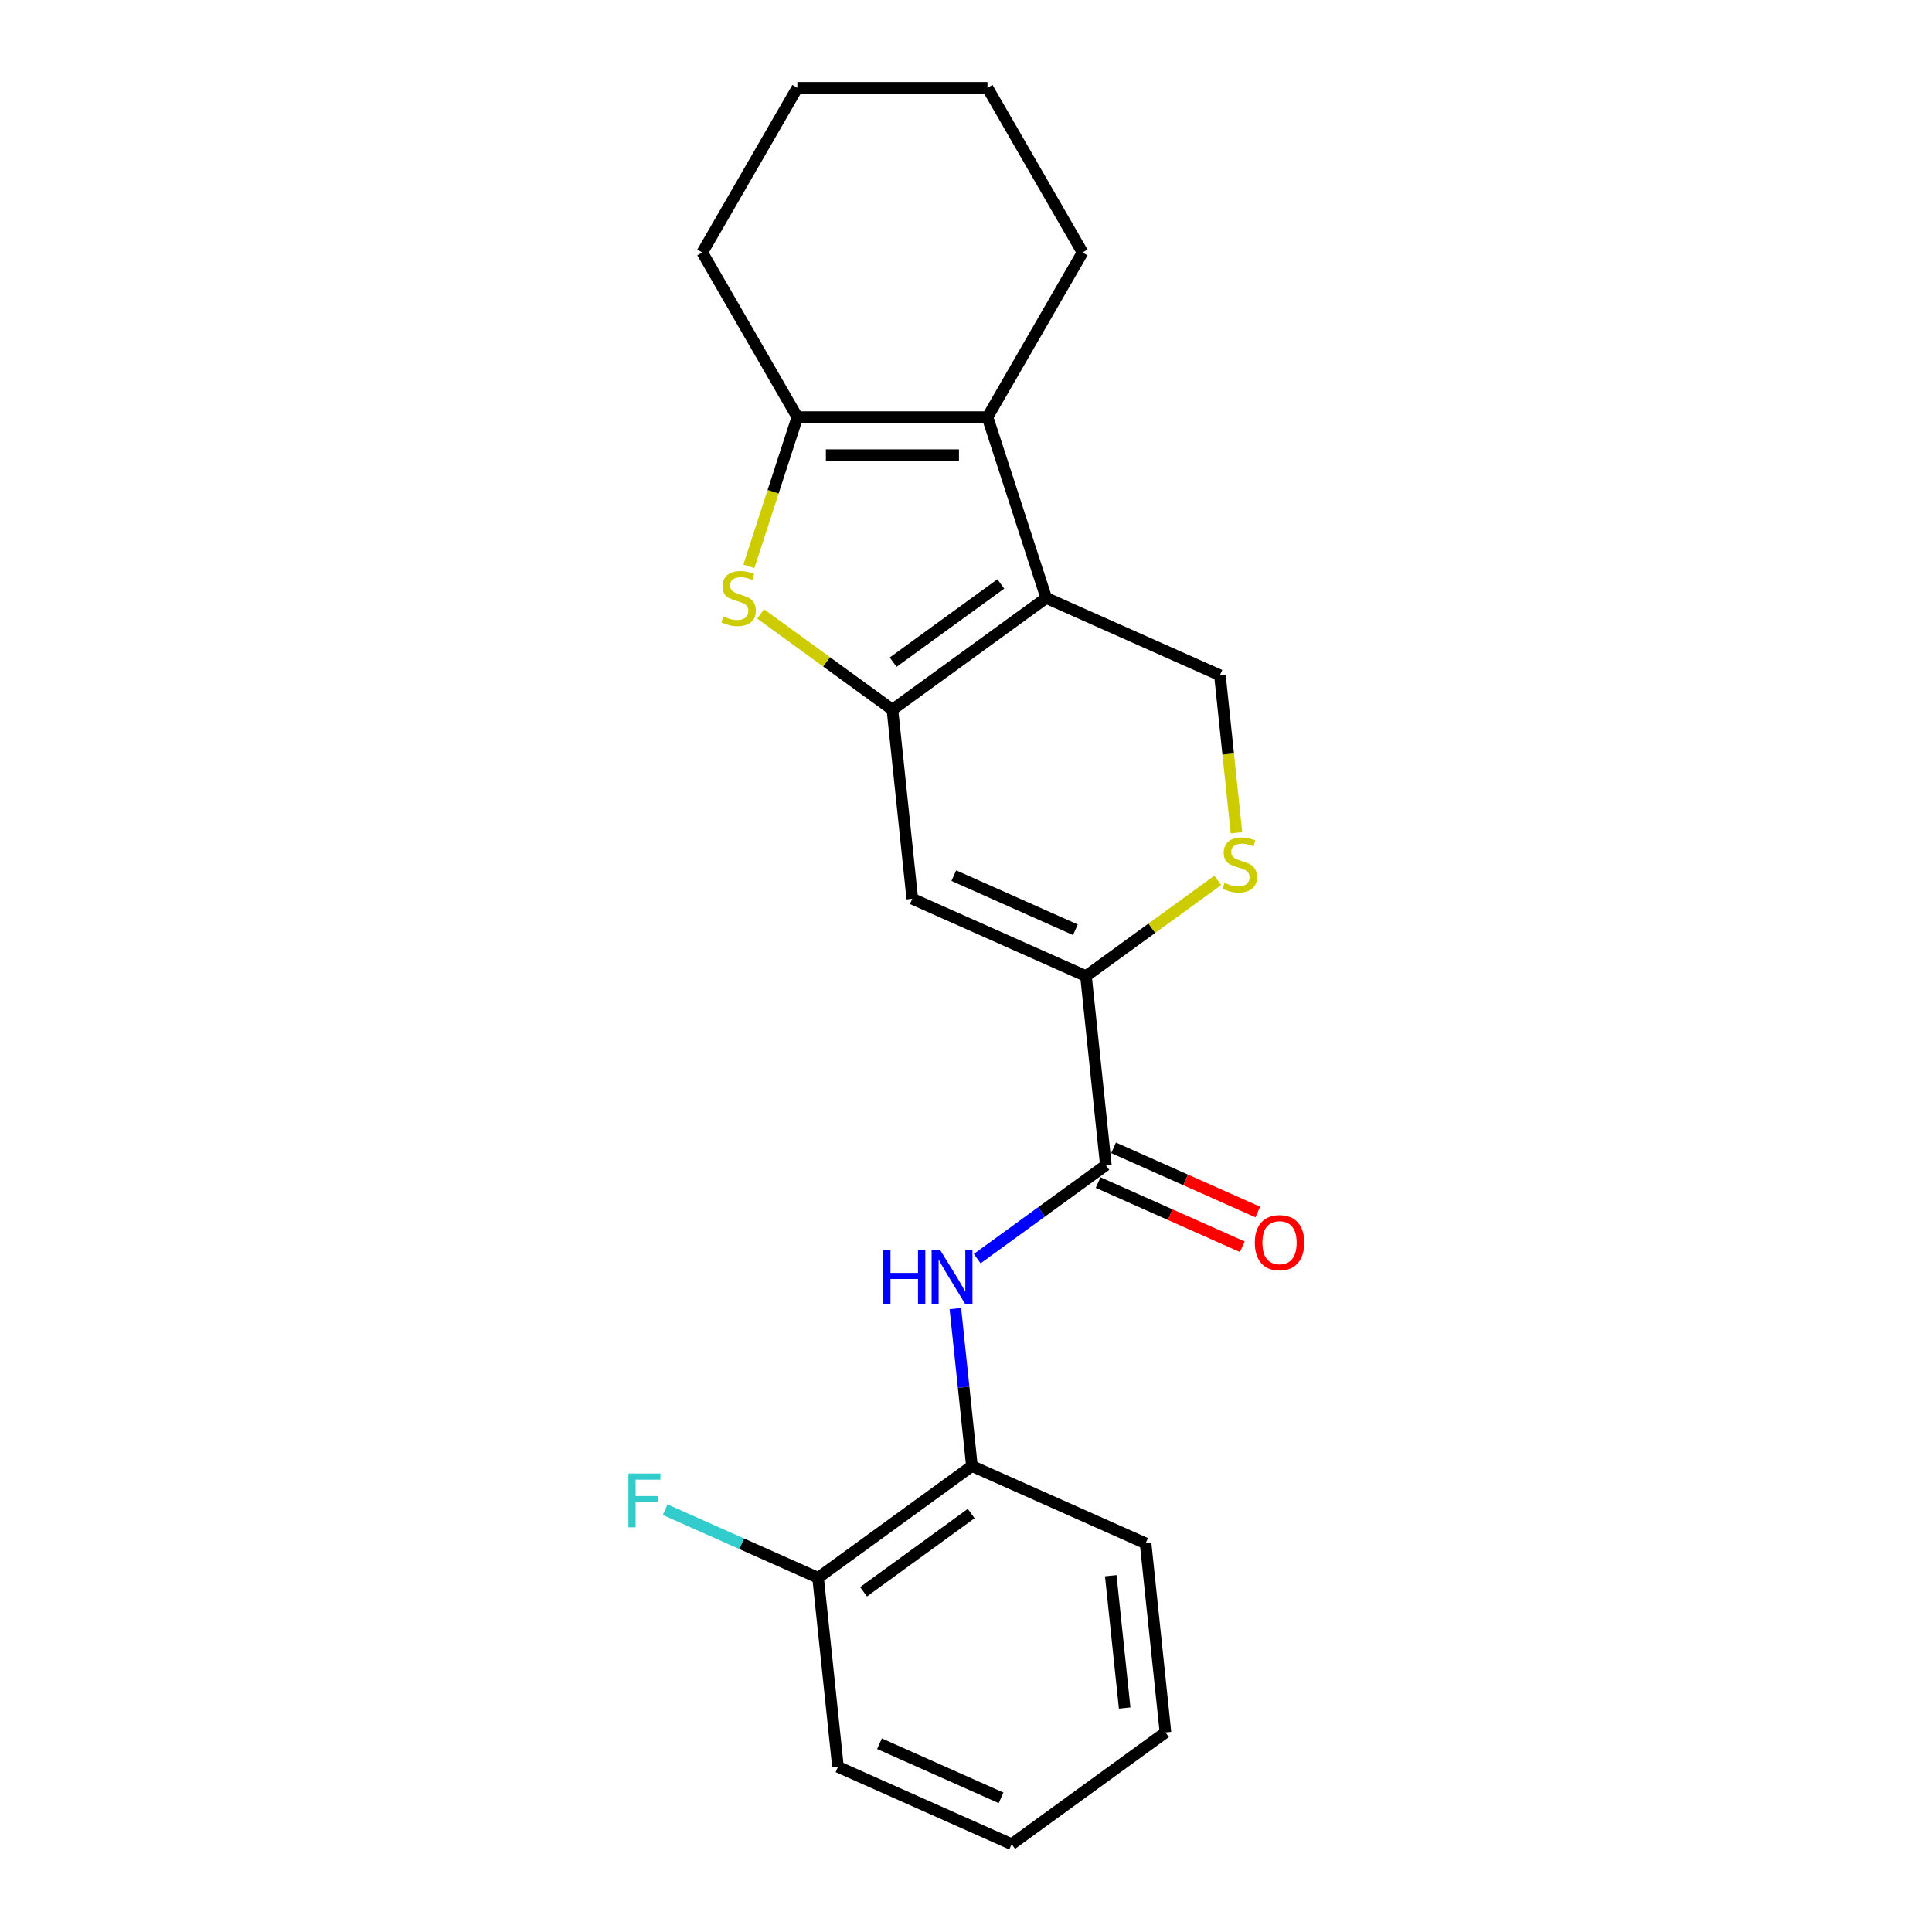 <?xml version='1.0' encoding='iso-8859-1'?>
<svg version='1.1' baseProfile='full'
              xmlns='http://www.w3.org/2000/svg'
                      xmlns:rdkit='http://www.rdkit.org/xml'
                      xmlns:xlink='http://www.w3.org/1999/xlink'
                  xml:space='preserve'
width='1000px' height='1000px' viewBox='0 0 1000 1000'>
<!-- END OF HEADER -->
<rect style='opacity:1.0;fill:#FFFFFF;stroke:none' width='1000' height='1000' x='0' y='0'> </rect>
<path class='bond-0' d='M 461.916,367.335 L 541.529,309.492' style='fill:none;fill-rule:evenodd;stroke:#000000;stroke-width:6px;stroke-linecap:butt;stroke-linejoin:miter;stroke-opacity:1' />
<path class='bond-0' d='M 462.289,342.736 L 518.019,302.246' style='fill:none;fill-rule:evenodd;stroke:#000000;stroke-width:6px;stroke-linecap:butt;stroke-linejoin:miter;stroke-opacity:1' />
<path class='bond-1' d='M 461.916,367.335 L 427.807,342.553' style='fill:none;fill-rule:evenodd;stroke:#000000;stroke-width:6px;stroke-linecap:butt;stroke-linejoin:miter;stroke-opacity:1' />
<path class='bond-1' d='M 427.807,342.553 L 393.698,317.772' style='fill:none;fill-rule:evenodd;stroke:#CCCC00;stroke-width:6px;stroke-linecap:butt;stroke-linejoin:miter;stroke-opacity:1' />
<path class='bond-3' d='M 461.916,367.335 L 472.202,465.203' style='fill:none;fill-rule:evenodd;stroke:#000000;stroke-width:6px;stroke-linecap:butt;stroke-linejoin:miter;stroke-opacity:1' />
<path class='bond-2' d='M 541.529,309.492 L 511.12,215.901' style='fill:none;fill-rule:evenodd;stroke:#000000;stroke-width:6px;stroke-linecap:butt;stroke-linejoin:miter;stroke-opacity:1' />
<path class='bond-9' d='M 541.529,309.492 L 631.429,349.518' style='fill:none;fill-rule:evenodd;stroke:#000000;stroke-width:6px;stroke-linecap:butt;stroke-linejoin:miter;stroke-opacity:1' />
<path class='bond-4' d='M 387.617,293.137 L 400.164,254.519' style='fill:none;fill-rule:evenodd;stroke:#CCCC00;stroke-width:6px;stroke-linecap:butt;stroke-linejoin:miter;stroke-opacity:1' />
<path class='bond-4' d='M 400.164,254.519 L 412.712,215.901' style='fill:none;fill-rule:evenodd;stroke:#000000;stroke-width:6px;stroke-linecap:butt;stroke-linejoin:miter;stroke-opacity:1' />
<path class='bond-14' d='M 511.12,215.901 L 560.323,130.678' style='fill:none;fill-rule:evenodd;stroke:#000000;stroke-width:6px;stroke-linecap:butt;stroke-linejoin:miter;stroke-opacity:1' />
<path class='bond-22' d='M 511.12,215.901 L 412.712,215.901' style='fill:none;fill-rule:evenodd;stroke:#000000;stroke-width:6px;stroke-linecap:butt;stroke-linejoin:miter;stroke-opacity:1' />
<path class='bond-22' d='M 496.358,235.583 L 427.473,235.583' style='fill:none;fill-rule:evenodd;stroke:#000000;stroke-width:6px;stroke-linecap:butt;stroke-linejoin:miter;stroke-opacity:1' />
<path class='bond-5' d='M 472.202,465.203 L 562.102,505.229' style='fill:none;fill-rule:evenodd;stroke:#000000;stroke-width:6px;stroke-linecap:butt;stroke-linejoin:miter;stroke-opacity:1' />
<path class='bond-5' d='M 493.692,453.227 L 556.622,481.245' style='fill:none;fill-rule:evenodd;stroke:#000000;stroke-width:6px;stroke-linecap:butt;stroke-linejoin:miter;stroke-opacity:1' />
<path class='bond-15' d='M 412.712,215.901 L 363.508,130.678' style='fill:none;fill-rule:evenodd;stroke:#000000;stroke-width:6px;stroke-linecap:butt;stroke-linejoin:miter;stroke-opacity:1' />
<path class='bond-6' d='M 562.102,505.229 L 572.388,603.098' style='fill:none;fill-rule:evenodd;stroke:#000000;stroke-width:6px;stroke-linecap:butt;stroke-linejoin:miter;stroke-opacity:1' />
<path class='bond-7' d='M 562.102,505.229 L 596.211,480.448' style='fill:none;fill-rule:evenodd;stroke:#000000;stroke-width:6px;stroke-linecap:butt;stroke-linejoin:miter;stroke-opacity:1' />
<path class='bond-7' d='M 596.211,480.448 L 630.32,455.666' style='fill:none;fill-rule:evenodd;stroke:#CCCC00;stroke-width:6px;stroke-linecap:butt;stroke-linejoin:miter;stroke-opacity:1' />
<path class='bond-8' d='M 572.388,603.098 L 539.096,627.286' style='fill:none;fill-rule:evenodd;stroke:#000000;stroke-width:6px;stroke-linecap:butt;stroke-linejoin:miter;stroke-opacity:1' />
<path class='bond-8' d='M 539.096,627.286 L 505.804,651.474' style='fill:none;fill-rule:evenodd;stroke:#0000FF;stroke-width:6px;stroke-linecap:butt;stroke-linejoin:miter;stroke-opacity:1' />
<path class='bond-11' d='M 568.386,612.088 L 605.709,628.705' style='fill:none;fill-rule:evenodd;stroke:#000000;stroke-width:6px;stroke-linecap:butt;stroke-linejoin:miter;stroke-opacity:1' />
<path class='bond-11' d='M 605.709,628.705 L 643.032,645.322' style='fill:none;fill-rule:evenodd;stroke:#FF0000;stroke-width:6px;stroke-linecap:butt;stroke-linejoin:miter;stroke-opacity:1' />
<path class='bond-11' d='M 576.391,594.108 L 613.714,610.725' style='fill:none;fill-rule:evenodd;stroke:#000000;stroke-width:6px;stroke-linecap:butt;stroke-linejoin:miter;stroke-opacity:1' />
<path class='bond-11' d='M 613.714,610.725 L 651.037,627.343' style='fill:none;fill-rule:evenodd;stroke:#FF0000;stroke-width:6px;stroke-linecap:butt;stroke-linejoin:miter;stroke-opacity:1' />
<path class='bond-23' d='M 639.996,431.031 L 635.713,390.275' style='fill:none;fill-rule:evenodd;stroke:#CCCC00;stroke-width:6px;stroke-linecap:butt;stroke-linejoin:miter;stroke-opacity:1' />
<path class='bond-23' d='M 635.713,390.275 L 631.429,349.518' style='fill:none;fill-rule:evenodd;stroke:#000000;stroke-width:6px;stroke-linecap:butt;stroke-linejoin:miter;stroke-opacity:1' />
<path class='bond-10' d='M 494.498,677.335 L 498.78,718.072' style='fill:none;fill-rule:evenodd;stroke:#0000FF;stroke-width:6px;stroke-linecap:butt;stroke-linejoin:miter;stroke-opacity:1' />
<path class='bond-10' d='M 498.78,718.072 L 503.061,758.809' style='fill:none;fill-rule:evenodd;stroke:#000000;stroke-width:6px;stroke-linecap:butt;stroke-linejoin:miter;stroke-opacity:1' />
<path class='bond-12' d='M 503.061,758.809 L 423.448,816.651' style='fill:none;fill-rule:evenodd;stroke:#000000;stroke-width:6px;stroke-linecap:butt;stroke-linejoin:miter;stroke-opacity:1' />
<path class='bond-12' d='M 502.688,783.408 L 446.959,823.897' style='fill:none;fill-rule:evenodd;stroke:#000000;stroke-width:6px;stroke-linecap:butt;stroke-linejoin:miter;stroke-opacity:1' />
<path class='bond-16' d='M 503.061,758.809 L 592.961,798.835' style='fill:none;fill-rule:evenodd;stroke:#000000;stroke-width:6px;stroke-linecap:butt;stroke-linejoin:miter;stroke-opacity:1' />
<path class='bond-13' d='M 423.448,816.651 L 383.871,799.03' style='fill:none;fill-rule:evenodd;stroke:#000000;stroke-width:6px;stroke-linecap:butt;stroke-linejoin:miter;stroke-opacity:1' />
<path class='bond-13' d='M 383.871,799.03 L 344.294,781.41' style='fill:none;fill-rule:evenodd;stroke:#33CCCC;stroke-width:6px;stroke-linecap:butt;stroke-linejoin:miter;stroke-opacity:1' />
<path class='bond-17' d='M 423.448,816.651 L 433.734,914.52' style='fill:none;fill-rule:evenodd;stroke:#000000;stroke-width:6px;stroke-linecap:butt;stroke-linejoin:miter;stroke-opacity:1' />
<path class='bond-18' d='M 560.323,130.678 L 511.12,45.455' style='fill:none;fill-rule:evenodd;stroke:#000000;stroke-width:6px;stroke-linecap:butt;stroke-linejoin:miter;stroke-opacity:1' />
<path class='bond-19' d='M 363.508,130.678 L 412.712,45.455' style='fill:none;fill-rule:evenodd;stroke:#000000;stroke-width:6px;stroke-linecap:butt;stroke-linejoin:miter;stroke-opacity:1' />
<path class='bond-20' d='M 592.961,798.835 L 603.247,896.703' style='fill:none;fill-rule:evenodd;stroke:#000000;stroke-width:6px;stroke-linecap:butt;stroke-linejoin:miter;stroke-opacity:1' />
<path class='bond-20' d='M 574.93,815.572 L 582.131,884.08' style='fill:none;fill-rule:evenodd;stroke:#000000;stroke-width:6px;stroke-linecap:butt;stroke-linejoin:miter;stroke-opacity:1' />
<path class='bond-25' d='M 433.734,914.52 L 523.634,954.545' style='fill:none;fill-rule:evenodd;stroke:#000000;stroke-width:6px;stroke-linecap:butt;stroke-linejoin:miter;stroke-opacity:1' />
<path class='bond-25' d='M 455.225,902.543 L 518.154,930.562' style='fill:none;fill-rule:evenodd;stroke:#000000;stroke-width:6px;stroke-linecap:butt;stroke-linejoin:miter;stroke-opacity:1' />
<path class='bond-24' d='M 511.12,45.455 L 412.712,45.455' style='fill:none;fill-rule:evenodd;stroke:#000000;stroke-width:6px;stroke-linecap:butt;stroke-linejoin:miter;stroke-opacity:1' />
<path class='bond-21' d='M 603.247,896.703 L 523.634,954.545' style='fill:none;fill-rule:evenodd;stroke:#000000;stroke-width:6px;stroke-linecap:butt;stroke-linejoin:miter;stroke-opacity:1' />
<path  class='atom-2' d='M 374.43 319.058
Q 374.745 319.176, 376.044 319.727
Q 377.343 320.278, 378.76 320.632
Q 380.216 320.947, 381.633 320.947
Q 384.271 320.947, 385.806 319.687
Q 387.341 318.388, 387.341 316.145
Q 387.341 314.61, 386.554 313.665
Q 385.806 312.72, 384.625 312.208
Q 383.444 311.697, 381.476 311.106
Q 378.996 310.358, 377.5 309.65
Q 376.044 308.941, 374.981 307.446
Q 373.958 305.95, 373.958 303.431
Q 373.958 299.927, 376.319 297.762
Q 378.72 295.597, 383.444 295.597
Q 386.672 295.597, 390.333 297.132
L 389.427 300.163
Q 386.081 298.786, 383.562 298.786
Q 380.846 298.786, 379.35 299.927
Q 377.854 301.029, 377.894 302.958
Q 377.894 304.454, 378.642 305.359
Q 379.429 306.265, 380.531 306.776
Q 381.673 307.288, 383.562 307.879
Q 386.081 308.666, 387.577 309.453
Q 389.073 310.24, 390.136 311.854
Q 391.238 313.429, 391.238 316.145
Q 391.238 320.002, 388.64 322.089
Q 386.081 324.135, 381.791 324.135
Q 379.311 324.135, 377.421 323.584
Q 375.571 323.073, 373.367 322.167
L 374.43 319.058
' fill='#CCCC00'/>
<path  class='atom-8' d='M 633.843 456.952
Q 634.158 457.07, 635.457 457.621
Q 636.756 458.172, 638.173 458.527
Q 639.629 458.841, 641.046 458.841
Q 643.683 458.841, 645.219 457.582
Q 646.754 456.283, 646.754 454.039
Q 646.754 452.504, 645.966 451.559
Q 645.219 450.615, 644.038 450.103
Q 642.857 449.591, 640.889 449.001
Q 638.409 448.253, 636.913 447.544
Q 635.457 446.836, 634.394 445.34
Q 633.37 443.844, 633.37 441.325
Q 633.37 437.822, 635.732 435.657
Q 638.133 433.492, 642.857 433.492
Q 646.085 433.492, 649.745 435.027
L 648.84 438.058
Q 645.494 436.68, 642.975 436.68
Q 640.259 436.68, 638.763 437.822
Q 637.267 438.924, 637.307 440.853
Q 637.307 442.348, 638.055 443.254
Q 638.842 444.159, 639.944 444.671
Q 641.085 445.182, 642.975 445.773
Q 645.494 446.56, 646.99 447.347
Q 648.486 448.135, 649.549 449.749
Q 650.651 451.323, 650.651 454.039
Q 650.651 457.897, 648.053 459.983
Q 645.494 462.03, 641.204 462.03
Q 638.724 462.03, 636.834 461.479
Q 634.984 460.967, 632.78 460.062
L 633.843 456.952
' fill='#CCCC00'/>
<path  class='atom-9' d='M 457.132 647.006
L 460.911 647.006
L 460.911 658.854
L 475.16 658.854
L 475.16 647.006
L 478.939 647.006
L 478.939 674.875
L 475.16 674.875
L 475.16 662.003
L 460.911 662.003
L 460.911 674.875
L 457.132 674.875
L 457.132 647.006
' fill='#0000FF'/>
<path  class='atom-9' d='M 486.615 647.006
L 495.747 661.767
Q 496.652 663.223, 498.109 665.861
Q 499.565 668.498, 499.644 668.655
L 499.644 647.006
L 503.344 647.006
L 503.344 674.875
L 499.526 674.875
L 489.724 658.736
Q 488.583 656.846, 487.363 654.681
Q 486.182 652.517, 485.827 651.847
L 485.827 674.875
L 482.206 674.875
L 482.206 647.006
L 486.615 647.006
' fill='#0000FF'/>
<path  class='atom-12' d='M 649.495 643.202
Q 649.495 636.511, 652.802 632.771
Q 656.108 629.032, 662.288 629.032
Q 668.468 629.032, 671.775 632.771
Q 675.081 636.511, 675.081 643.202
Q 675.081 649.973, 671.735 653.83
Q 668.389 657.649, 662.288 657.649
Q 656.147 657.649, 652.802 653.83
Q 649.495 650.012, 649.495 643.202
M 662.288 654.5
Q 666.539 654.5, 668.822 651.665
Q 671.145 648.792, 671.145 643.202
Q 671.145 637.731, 668.822 634.976
Q 666.539 632.181, 662.288 632.181
Q 658.037 632.181, 655.714 634.936
Q 653.431 637.692, 653.431 643.202
Q 653.431 648.831, 655.714 651.665
Q 658.037 654.5, 662.288 654.5
' fill='#FF0000'/>
<path  class='atom-14' d='M 325.262 762.691
L 341.834 762.691
L 341.834 765.879
L 329.002 765.879
L 329.002 774.342
L 340.417 774.342
L 340.417 777.57
L 329.002 777.57
L 329.002 790.56
L 325.262 790.56
L 325.262 762.691
' fill='#33CCCC'/>
</svg>
